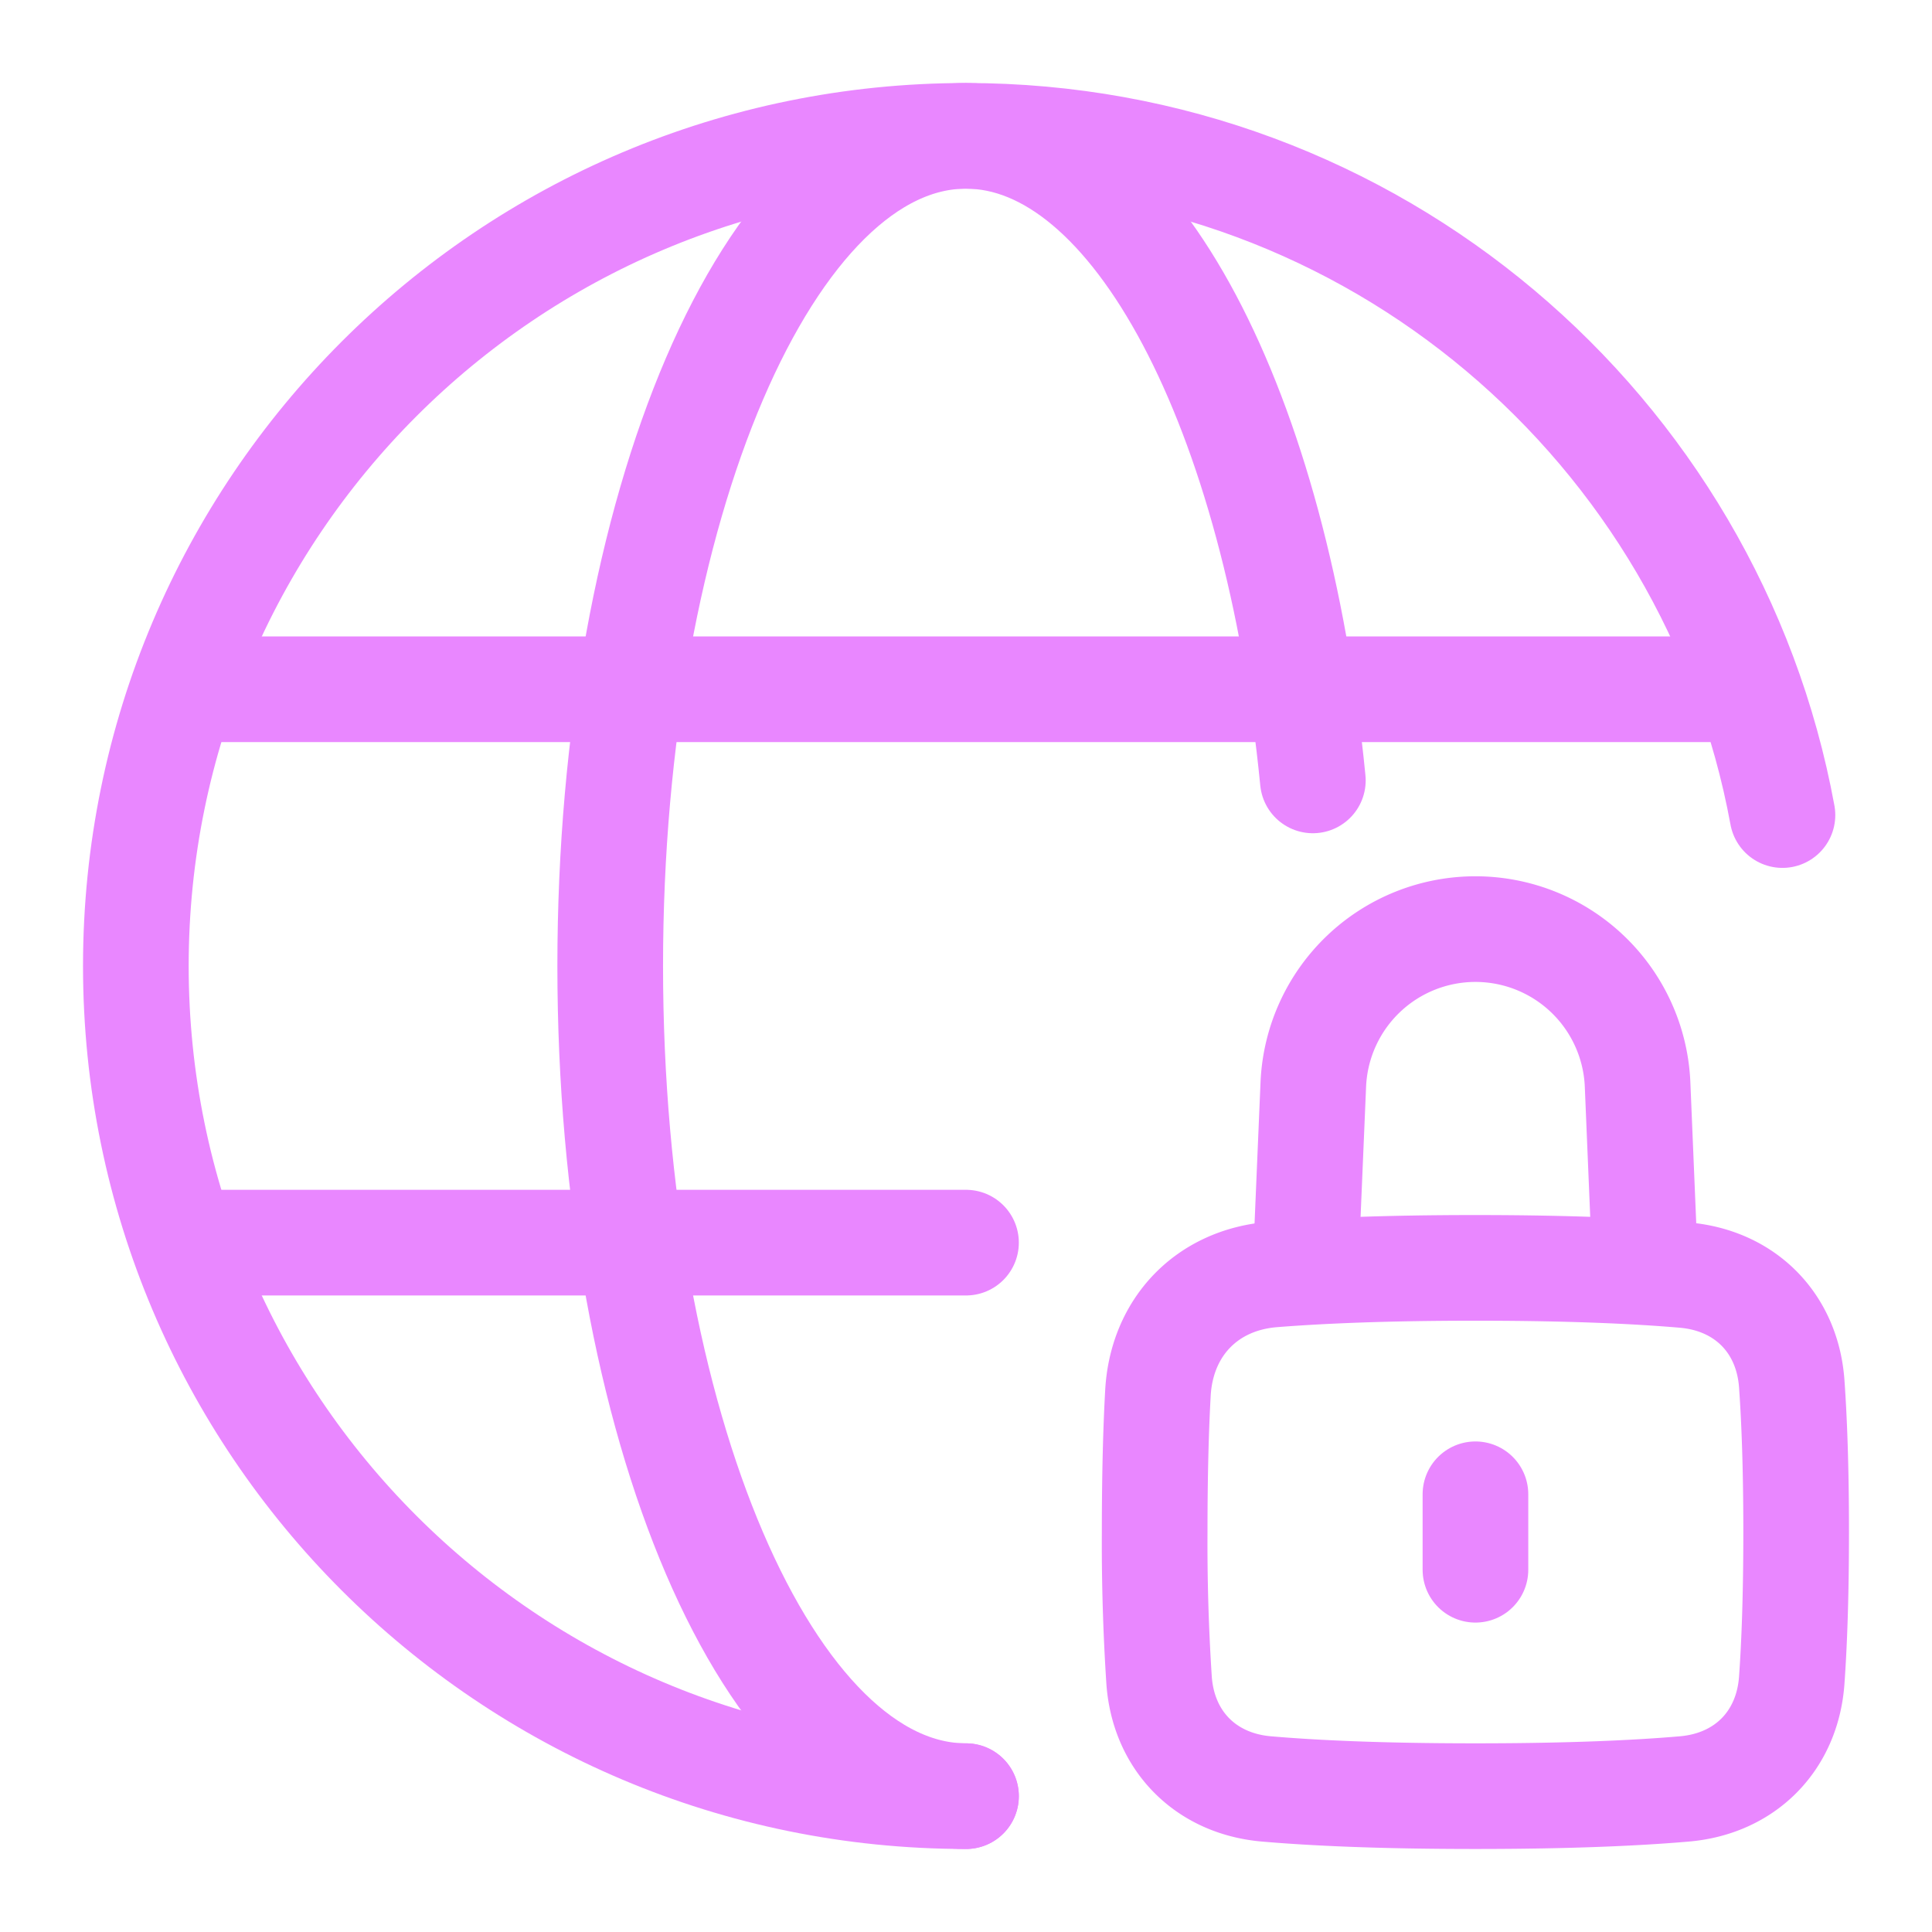 <svg xmlns="http://www.w3.org/2000/svg" width="32" height="32" fill="none"><path stroke="#E987FF" stroke-linecap="round" stroke-linejoin="round" stroke-width="1.75" d="M16 29.75C8.406 29.75 2.25 23.594 2.25 16S8.406 2.25 16 2.25c6.74 0 12.348 4.85 13.523 11.25"/><path stroke="#E987FF" stroke-linecap="round" stroke-linejoin="round" stroke-width="1.75" d="M16 29.75c-3.255 0-5.893-6.156-5.893-13.75S12.745 2.25 16 2.25c2.801 0 5.146 4.562 5.745 10.676"/><path stroke="#E987FF" stroke-linecap="round" stroke-width="1.75" d="M3.232 20.582H16M3.232 11.416h25.536"/><path stroke="#E987FF" stroke-linecap="round" stroke-linejoin="round" stroke-width="1.75" d="m27.25 21-.127-3.05a2.688 2.688 0 0 0-5.37 0L21.624 21"/><path stroke="#E987FF" stroke-linejoin="round" stroke-width="1.75" d="M19.179 23.074c.06-1.093.81-1.875 1.9-1.964.766-.061 1.848-.11 3.358-.11 1.592 0 2.702.054 3.465.12 1.004.088 1.703.795 1.775 1.8.042.59.073 1.388.073 2.455 0 1.067-.031 1.865-.073 2.455-.072 1.005-.77 1.712-1.775 1.8-.763.066-1.873.12-3.465.12-1.591 0-2.701-.054-3.464-.12-1.004-.088-1.703-.795-1.775-1.8a34.938 34.938 0 0 1-.073-2.455c0-.977.022-1.728.054-2.3Z"/><path stroke="#E987FF" stroke-linecap="round" stroke-linejoin="round" stroke-width="1.75" d="M24.438 24.75V26"/></svg>